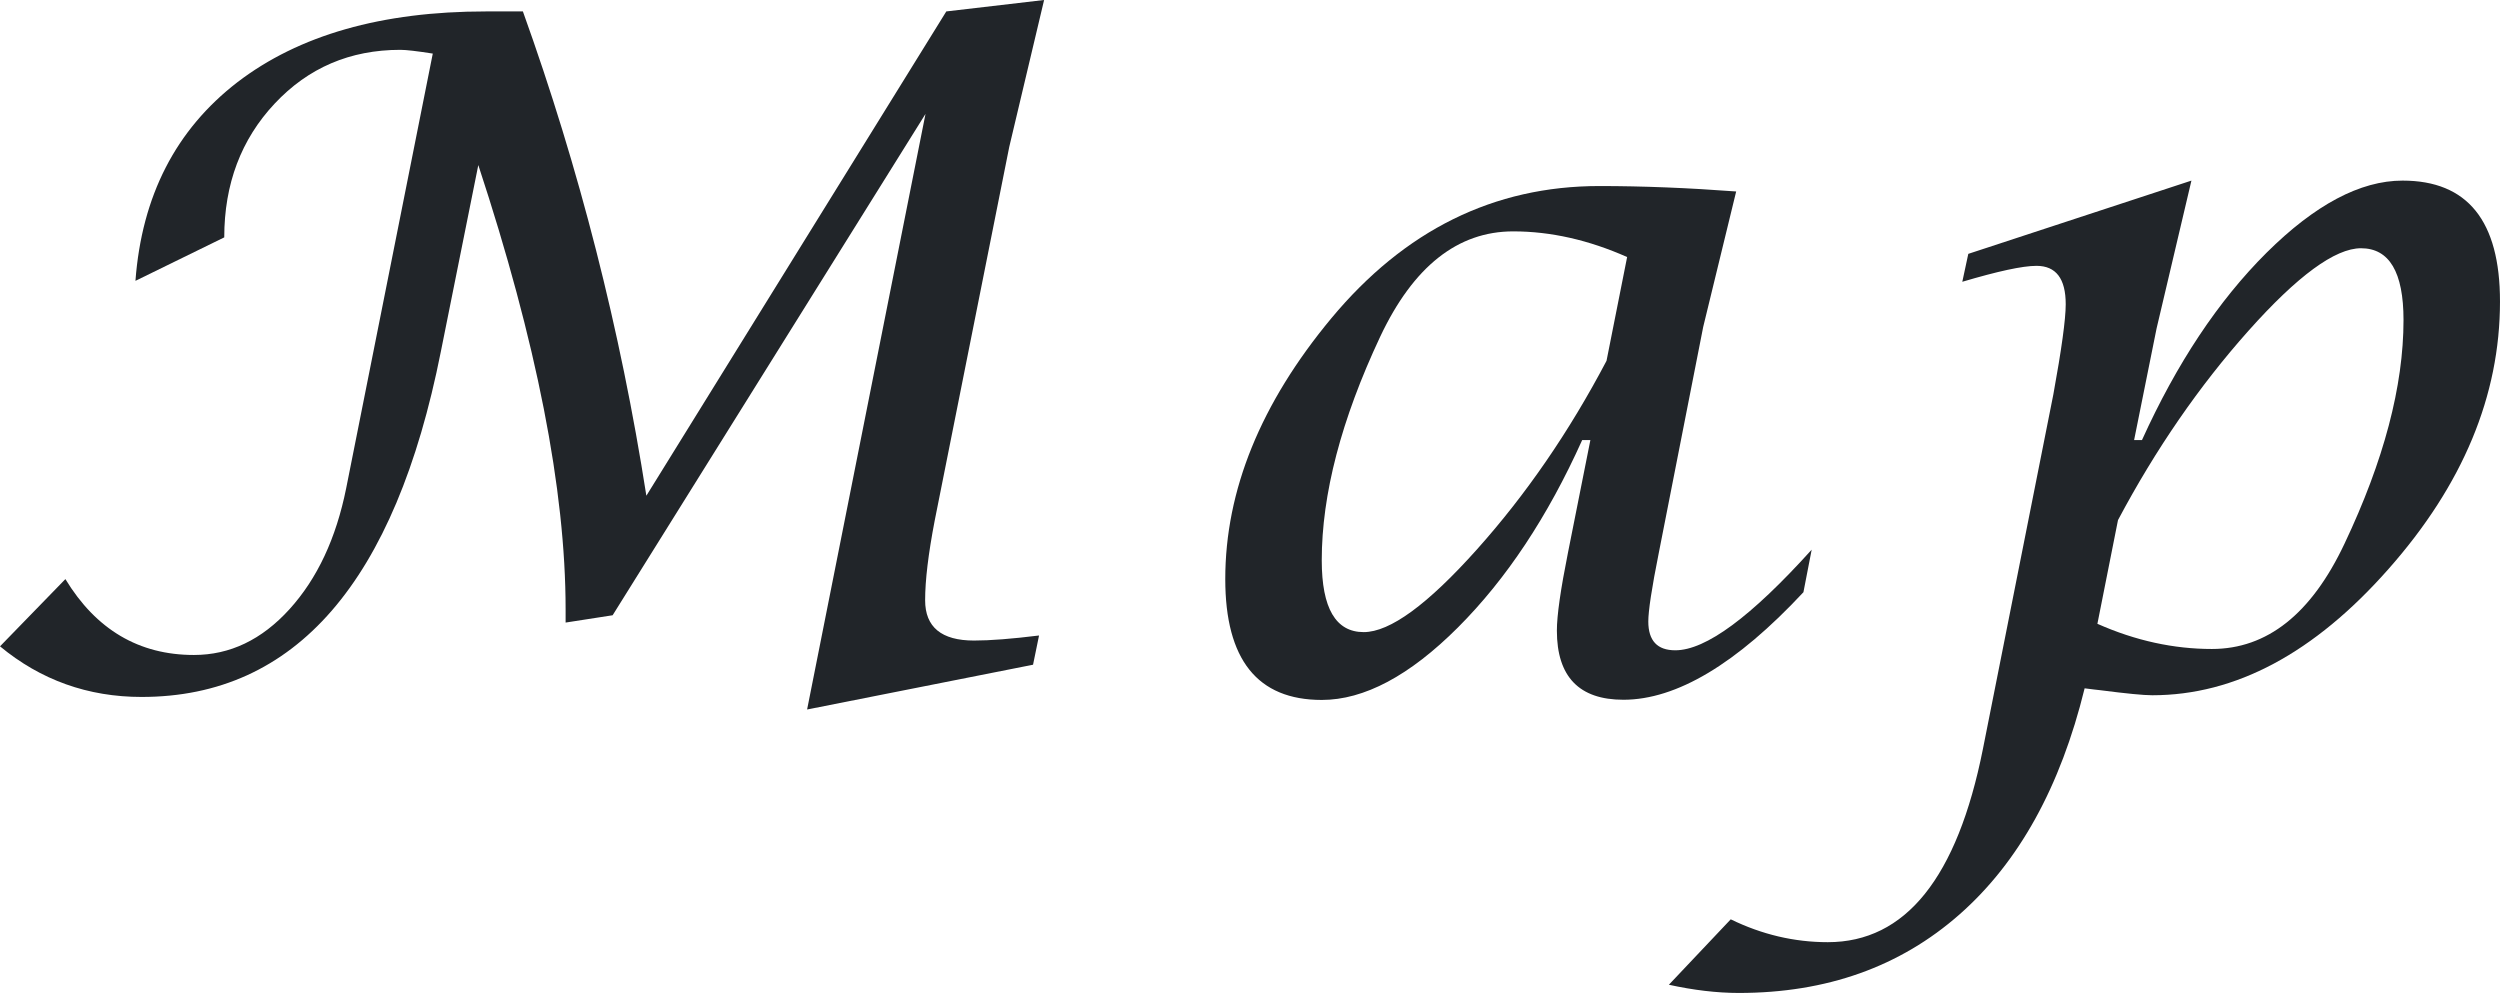 <?xml version="1.0" encoding="UTF-8"?><svg id="_イヤー_2" xmlns="http://www.w3.org/2000/svg" viewBox="0 0 133.44 53"><defs><style>.cls-1{fill:#212529;}</style></defs><g id="_イヤー_1-2"><g><path class="cls-1" d="M0,34.5l3.49-3.59c1.64,2.7,3.93,4.05,6.86,4.05,1.92,0,3.62-.81,5.1-2.44,1.48-1.63,2.49-3.78,3.03-6.47L23.1,2.86c-.83-.13-1.41-.2-1.73-.2-2.69,0-4.92,.96-6.71,2.87-1.79,1.91-2.69,4.29-2.69,7.14l-4.74,2.32c.34-4.54,2.16-8.07,5.44-10.6C15.96,1.87,20.38,.61,25.93,.61h1.98c3.01,8.38,5.21,17,6.59,25.85L50.51,.61l5.22-.61-1.86,7.84-3.98,19.95c-.34,1.77-.51,3.19-.51,4.25,0,1.43,.87,2.15,2.61,2.15,.86,0,2.02-.09,3.47-.27l-.32,1.56-12.06,2.39,6.32-31.79-16.7,26.76-2.51,.39v-.71c0-6.36-1.55-14.27-4.66-23.71l-2,9.96c-2.44,12.29-7.76,18.43-15.97,18.43-2.86,0-5.39-.9-7.57-2.71Z"/><path class="cls-1" d="M84.89,23.49h-.44c-1.84,4.09-4.05,7.42-6.63,10-2.58,2.58-5.01,3.87-7.27,3.87-3.43,0-5.15-2.15-5.15-6.45,0-4.74,1.89-9.38,5.66-13.92,3.91-4.7,8.67-7.06,14.31-7.06,2.33,0,4.76,.1,7.3,.29l-1.76,7.23-2.37,12.06c-.38,1.89-.56,3.11-.56,3.66,0,1.03,.48,1.54,1.44,1.54,1.63,0,4.05-1.79,7.28-5.37l-.44,2.27c-3.57,3.83-6.78,5.74-9.61,5.74-2.36,0-3.55-1.23-3.55-3.69,0-.81,.2-2.2,.59-4.15l1.2-6.03Zm1.96-9.77c-2.05-.91-4.08-1.37-6.08-1.37-2.96,0-5.33,1.87-7.1,5.62-2.08,4.43-3.12,8.41-3.12,11.94,0,2.56,.75,3.83,2.24,3.83,1.4,0,3.41-1.47,6.04-4.41,2.63-2.94,4.93-6.29,6.92-10.07l1.1-5.54Z"/><path class="cls-1" d="M89.08,52.56l3.3-3.49c1.66,.81,3.39,1.22,5.18,1.22,4.15,0,6.91-3.44,8.28-10.31l3.76-18.93c.44-2.41,.66-4.02,.66-4.81,0-1.37-.52-2.05-1.56-2.05-.75,0-2.07,.29-3.96,.85l.32-1.49,11.91-3.91-1.86,7.89-1.2,5.96h.42c1.86-4.1,4.07-7.43,6.65-10,2.58-2.56,5-3.85,7.26-3.85,3.47,0,5.2,2.15,5.2,6.45,0,5.03-1.98,9.79-5.95,14.28-3.96,4.49-8.17,6.74-12.61,6.74-.46,0-1.38-.09-2.78-.27-.18-.02-.46-.05-.83-.1-1.29,5.26-3.51,9.28-6.68,12.07-3.17,2.79-7.09,4.19-11.78,4.19-1.17,0-2.42-.15-3.74-.44Zm22.88-19.26c2.03,.9,4.07,1.34,6.1,1.34,2.95,0,5.31-1.87,7.08-5.62,2.1-4.43,3.15-8.41,3.15-11.94,0-2.56-.76-3.83-2.27-3.83-1.38,0-3.39,1.47-6.01,4.41-2.62,2.94-4.94,6.3-6.96,10.1l-1.1,5.54Z"/></g></g></svg>